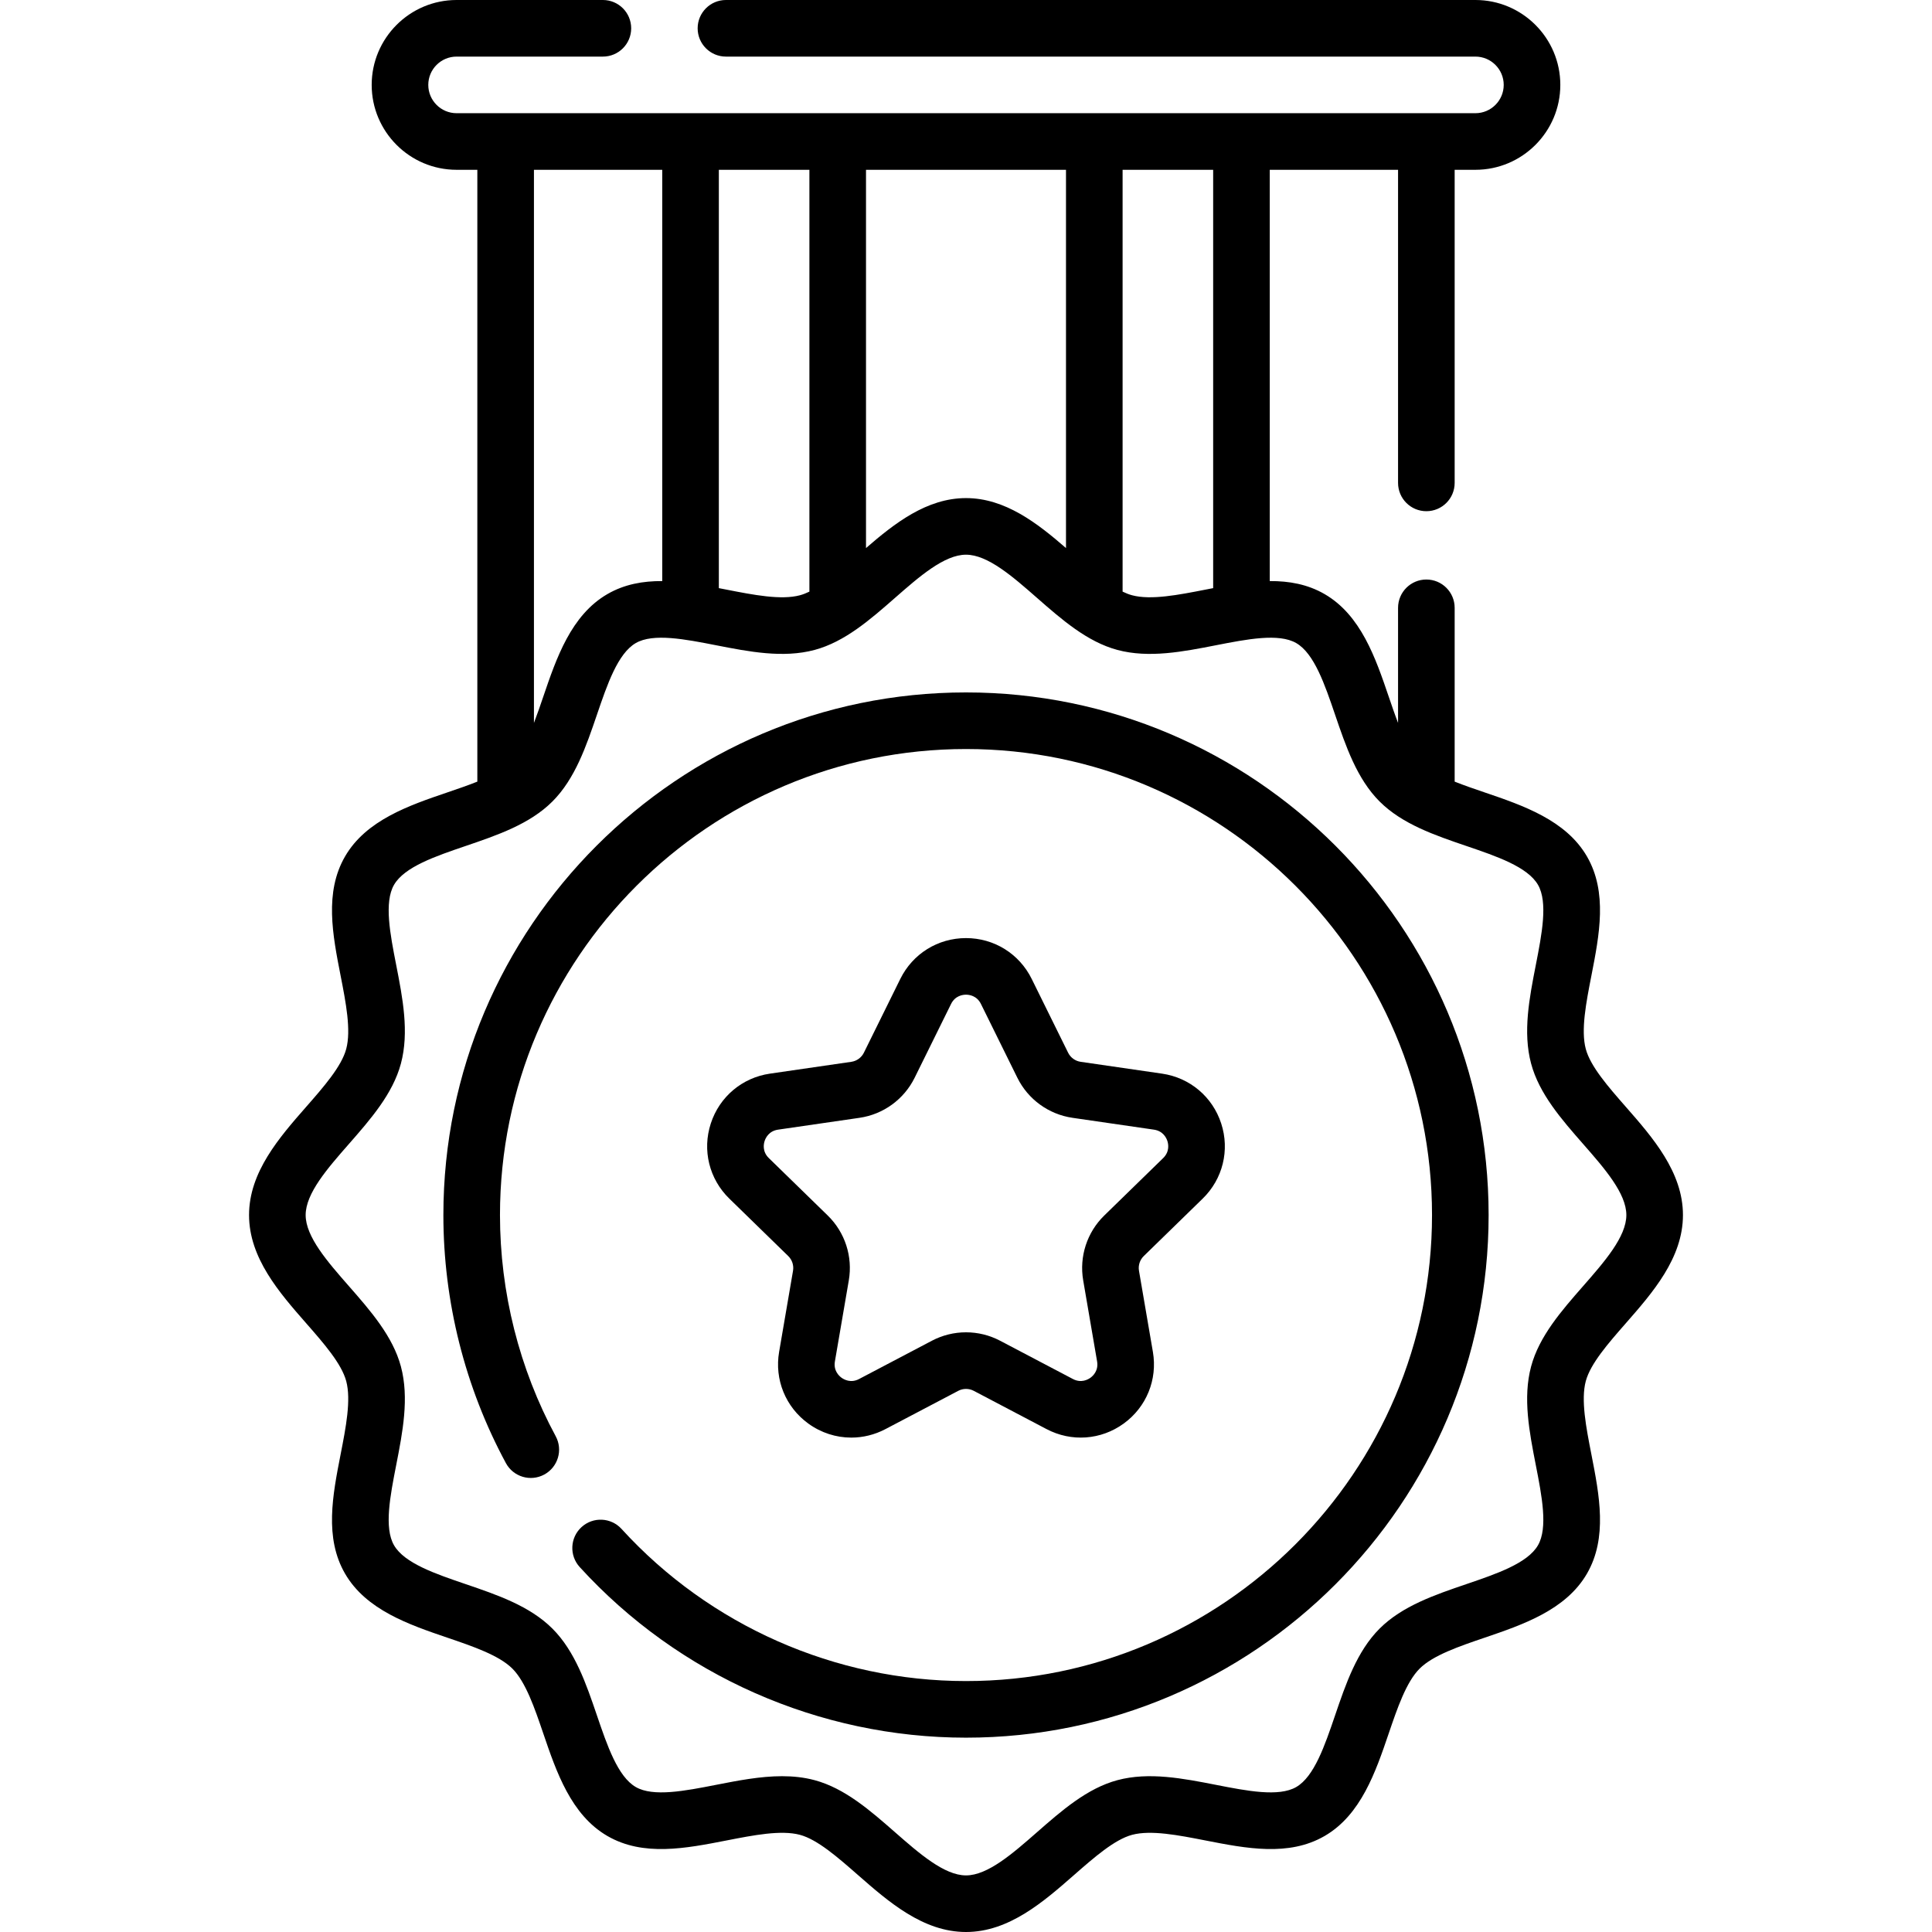 <svg id="Layer_1" enable-background="new 0 0 512 512" height="512" viewBox="0 0 512 512" width="512" xmlns="http://www.w3.org/2000/svg"><g><g><path d="m430.849 350.688c7.102-8.104 15.151-17.29 15.151-28.688s-8.049-20.584-15.151-28.688c-4.602-5.251-9.36-10.682-10.601-15.324-1.335-4.994.097-12.308 1.481-19.382 2.129-10.88 4.331-22.13-1.165-31.63-5.579-9.643-17.015-13.537-27.104-16.973-2.696-.918-5.425-1.85-7.96-2.863v-46.06c0-4.142-3.357-7.5-7.5-7.5s-7.5 3.358-7.5 7.5v30.5c-.875-2.269-1.693-4.667-2.501-7.039-3.437-10.089-7.331-21.525-16.974-27.104-4.521-2.616-9.44-3.477-14.525-3.444v-108.993h34v82.974c0 4.142 3.357 7.5 7.5 7.5s7.5-3.358 7.5-7.5v-82.974h5.5c12.406 0 22.5-10.093 22.5-22.5s-10.094-22.5-22.5-22.5h-198.615c-4.143 0-7.5 3.358-7.5 7.5s3.357 7.5 7.5 7.5h198.615c4.136 0 7.5 3.364 7.5 7.5s-3.364 7.5-7.5 7.5h-270c-4.136 0-7.5-3.364-7.5-7.5s3.364-7.5 7.5-7.5h38.77c4.143 0 7.5-3.358 7.5-7.5s-3.357-7.5-7.5-7.5h-38.77c-12.406 0-22.5 10.093-22.5 22.5s10.094 22.5 22.5 22.5h5.5v162.139c-2.535 1.013-5.264 1.945-7.959 2.862-10.09 3.436-21.525 7.33-27.104 16.973-5.496 9.5-3.295 20.751-1.165 31.631 1.384 7.073 2.815 14.388 1.48 19.38-1.24 4.643-5.999 10.074-10.601 15.325-7.102 8.106-15.151 17.292-15.151 28.69s8.049 20.584 15.151 28.688c4.602 5.251 9.36 10.682 10.601 15.324 1.335 4.994-.097 12.308-1.481 19.382-2.129 10.88-4.331 22.13 1.165 31.63 5.579 9.643 17.015 13.537 27.104 16.973 6.74 2.295 13.711 4.669 17.252 8.21 3.54 3.541 5.914 10.511 8.209 17.251 3.437 10.089 7.331 21.525 16.974 27.104 9.499 5.497 20.749 3.295 31.631 1.166 7.073-1.384 14.388-2.816 19.382-1.481 4.643 1.241 10.073 6 15.324 10.602 8.104 7.102 17.29 15.151 28.688 15.151s20.584-8.049 28.688-15.15c5.252-4.602 10.683-9.36 15.325-10.602 4.993-1.335 12.309.097 19.381 1.481 10.879 2.129 22.13 4.332 31.631-1.166 9.643-5.579 13.536-17.014 16.973-27.104 2.295-6.74 4.669-13.71 8.21-17.251 3.54-3.541 10.511-5.915 17.251-8.21 10.09-3.436 21.525-7.33 27.104-16.973 5.496-9.5 3.295-20.751 1.165-31.631-1.384-7.073-2.815-14.388-1.48-19.38 1.24-4.643 5.999-10.074 10.601-15.326zm-109.349-194.827c-.703.136-1.405.273-2.105.41-7.073 1.385-14.388 2.816-19.382 1.481-.815-.218-1.655-.549-2.513-.964v-111.788h24zm-39-110.861v100.242c-7.568-6.559-16.114-13.242-26.5-13.242s-18.932 6.683-26.5 13.242v-100.242zm-68 0v111.788c-.858.415-1.699.746-2.514.964-4.994 1.335-12.309-.097-19.381-1.481-.7-.137-1.402-.274-2.105-.41v-110.861zm-39 0v108.993c-5.085-.034-10.005.827-14.525 3.443-9.643 5.579-13.536 17.014-16.973 27.104-.808 2.373-1.627 4.772-2.502 7.042v-146.582zm244.067 295.803c-5.735 6.545-11.666 13.313-13.812 21.337-2.229 8.344-.459 17.388 1.252 26.135 1.599 8.165 3.251 16.608.571 21.239-2.76 4.77-10.993 7.574-18.956 10.286-8.364 2.849-17.014 5.794-23.021 11.803-6.009 6.008-8.955 14.658-11.804 23.022-2.711 7.962-5.515 16.196-10.284 18.956-4.63 2.68-13.072 1.027-21.238-.572-8.747-1.712-17.79-3.481-26.135-1.251-8.023 2.145-14.792 8.075-21.338 13.811-6.413 5.619-13.046 11.431-18.802 11.431s-12.389-5.812-18.802-11.432c-6.546-5.736-13.314-11.667-21.338-13.811-2.804-.75-5.688-1.047-8.611-1.047-5.778 0-11.717 1.162-17.524 2.299-8.164 1.598-16.606 3.25-21.238.571-4.771-2.76-7.574-10.994-10.286-18.956-2.849-8.365-5.794-17.014-11.802-23.022-6.009-6.009-14.658-8.954-23.022-11.803-7.963-2.712-16.196-5.516-18.956-10.285-2.679-4.63-1.026-13.073.571-21.238 1.712-8.747 3.482-17.791 1.252-26.136-2.145-8.023-8.075-14.792-13.811-21.337-5.621-6.414-11.433-13.047-11.433-18.803s5.812-12.389 11.433-18.803c5.735-6.545 11.666-13.313 13.812-21.337 2.229-8.344.459-17.388-1.252-26.135-1.599-8.165-3.251-16.608-.571-21.239 2.76-4.77 10.993-7.574 18.956-10.286 8.364-2.849 17.014-5.794 23.021-11.803 6.009-6.008 8.955-14.658 11.804-23.022 2.711-7.962 5.515-16.196 10.284-18.956 4.631-2.679 13.074-1.026 21.238.572 8.747 1.712 17.791 3.483 26.135 1.251 8.023-2.145 14.792-8.075 21.338-13.811 6.413-5.619 13.046-11.431 18.802-11.431s12.389 5.812 18.802 11.432c6.546 5.736 13.314 11.667 21.338 13.811 8.345 2.231 17.39.461 26.136-1.251 8.164-1.597 16.607-3.25 21.238-.571 4.771 2.76 7.574 10.994 10.286 18.956 2.849 8.364 5.794 17.014 11.802 23.022 6.009 6.009 14.658 8.954 23.022 11.803 7.963 2.712 16.196 5.516 18.956 10.285 2.679 4.63 1.026 13.073-.571 21.238-1.712 8.747-3.482 17.791-1.252 26.136 2.145 8.023 8.075 14.792 13.811 21.337 5.62 6.413 11.432 13.046 11.432 18.802s-5.812 12.389-11.433 18.803z"/><path d="m256 183.5c-76.369 0-138.5 62.131-138.5 138.5 0 22.944 5.729 45.676 16.567 65.739 1.968 3.645 6.52 5.003 10.163 3.034 3.645-1.969 5.003-6.519 3.034-10.164-9.659-17.879-14.764-38.146-14.764-58.609 0-68.098 55.401-123.5 123.5-123.5s123.5 55.402 123.5 123.5-55.401 123.5-123.5 123.5c-34.652 0-67.926-14.696-91.288-40.319-2.79-3.061-7.534-3.28-10.595-.489-3.062 2.791-3.28 7.534-.489 10.595 26.197 28.734 63.511 45.213 102.372 45.213 76.369 0 138.5-62.131 138.5-138.5s-62.131-138.5-138.5-138.5z"/><path d="m318.722 317.648c5.331-5.197 7.215-12.825 4.913-19.906-2.301-7.082-8.307-12.146-15.676-13.216l-21.571-3.135c-1.439-.209-2.684-1.113-3.327-2.417l-9.647-19.547c-3.295-6.677-9.968-10.825-17.413-10.825-7.446 0-14.118 4.148-17.413 10.825l-9.647 19.546c-.644 1.305-1.888 2.208-3.327 2.418l-21.571 3.135c-7.369 1.07-13.375 6.135-15.676 13.216-2.302 7.081-.418 14.708 4.913 19.906l15.61 15.216c1.041 1.015 1.516 2.477 1.271 3.911l-3.685 21.484c-1.259 7.339 1.701 14.617 7.726 18.993 3.403 2.473 7.386 3.729 11.395 3.729 3.086 0 6.188-.745 9.055-2.251l19.295-10.144c1.287-.677 2.824-.677 4.111 0l19.295 10.143c6.589 3.465 14.425 2.899 20.449-1.477s8.984-11.654 7.726-18.993l-3.685-21.484c-.245-1.434.229-2.896 1.271-3.911zm-26.079 4.474c-4.578 4.462-6.666 10.887-5.585 17.188l3.685 21.484c.419 2.444-1.09 3.837-1.759 4.322-.667.485-2.459 1.489-4.652.336l-19.295-10.144c-5.658-2.975-12.414-2.974-18.072 0l-19.295 10.144c-2.196 1.155-3.985.149-4.652-.336-.669-.485-2.178-1.878-1.759-4.322l3.685-21.484c1.081-6.301-1.007-12.726-5.584-17.188l-15.609-15.215c-1.775-1.73-1.374-3.744-1.118-4.529.255-.786 1.113-2.651 3.566-3.008l21.571-3.135c6.326-.918 11.792-4.89 14.622-10.623l9.647-19.547c1.097-2.223 3.136-2.463 3.962-2.463s2.865.24 3.962 2.463l9.647 19.547c2.83 5.732 8.296 9.704 14.622 10.622l21.571 3.135c2.453.356 3.312 2.222 3.566 3.008.256.785.657 2.799-1.118 4.529z"/></g></g></svg>